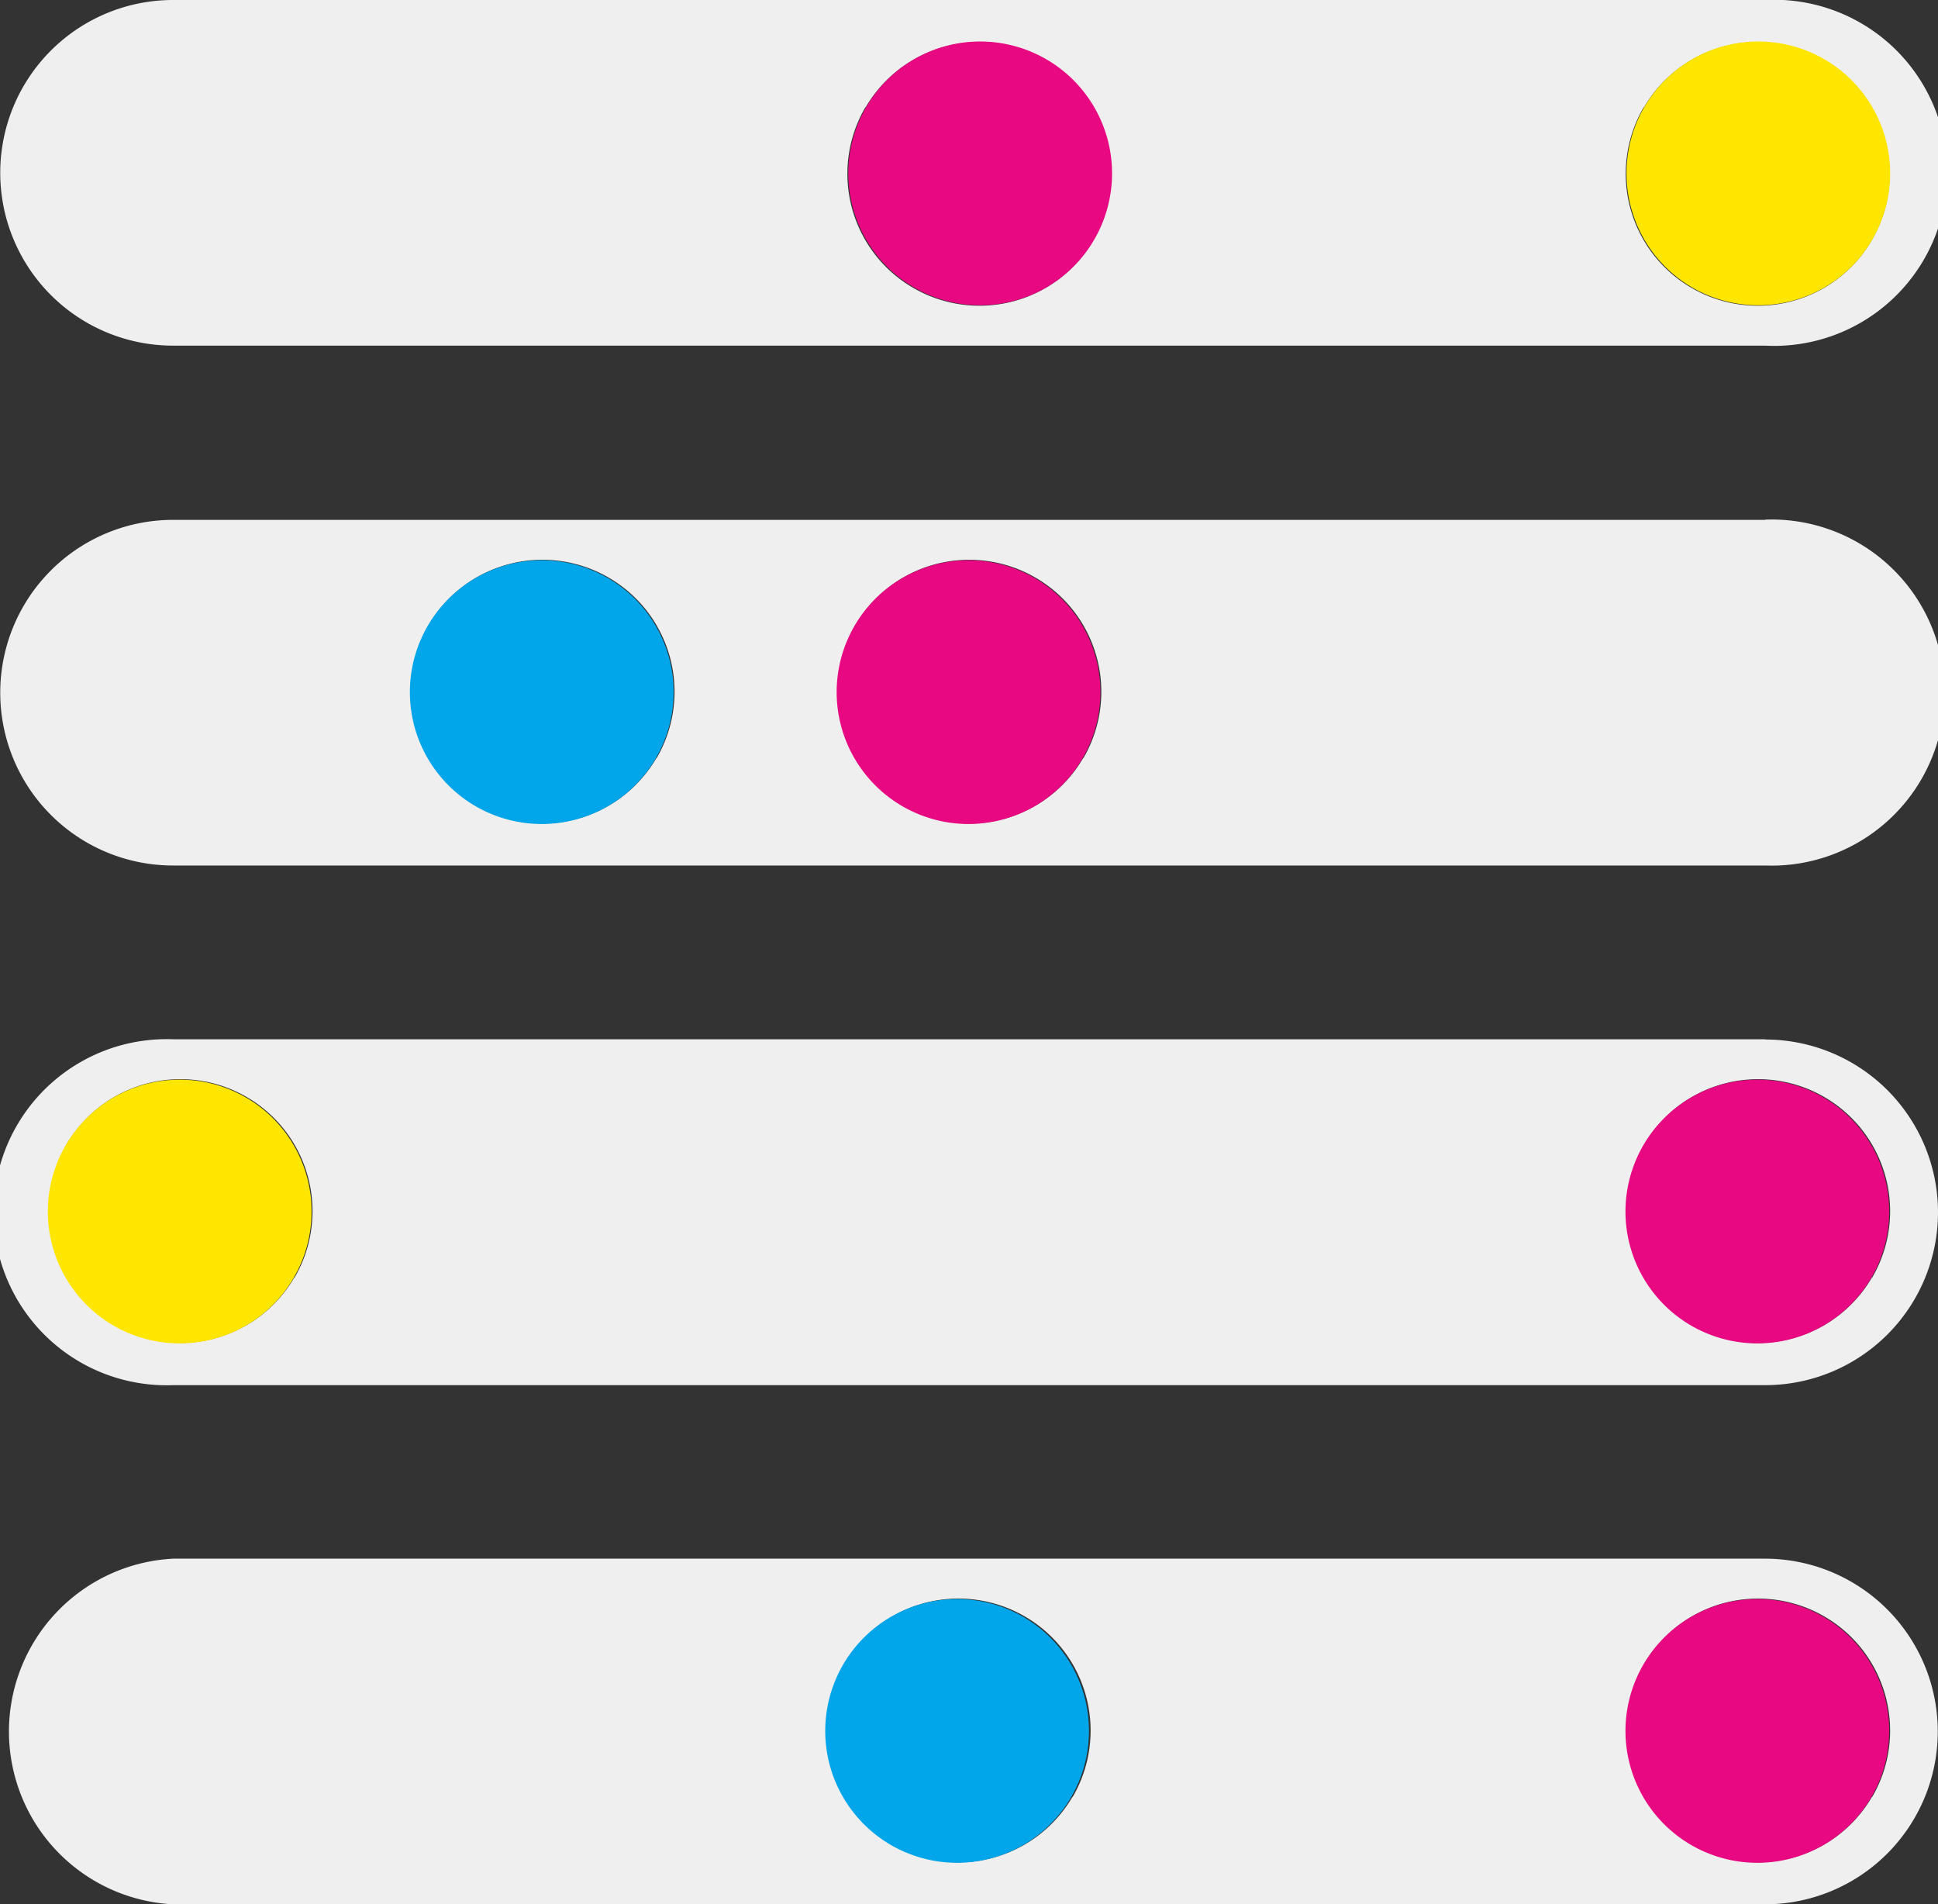<svg xmlns="http://www.w3.org/2000/svg" viewBox="0 0 81.42 80"><rect x="0" y="0" width="81.42" height="80" fill="#333333" stroke="none"/><defs><style>.cls-1{fill:#efefef;}.cls-2{fill:#e80881;}.cls-3{fill:#00a6e9;}.cls-4{fill:#ffe600;}</style></defs><title>Asset 2</title><g id="Layer_2" data-name="Layer 2"><g id="Layer_1-2" data-name="Layer 1"><path class="cls-1" d="M74.16,21.84l-66.89,0a7.26,7.26,0,1,0,0,14.52l66.89,0a7.27,7.27,0,1,0,0-14.53Zm-46.58,10a5.54,5.54,0,1,1-2-7.57A5.54,5.54,0,0,1,27.58,31.86Zm17.93,0a5.54,5.54,0,1,1-2-7.57A5.54,5.54,0,0,1,45.51,31.86Z"/><path class="cls-2" d="M43.48,24.29a5.54,5.54,0,1,0,2,7.57A5.54,5.54,0,0,0,43.48,24.29Z"/><path class="cls-3" d="M25.55,24.29a5.54,5.54,0,1,0,2,7.57A5.54,5.54,0,0,0,25.55,24.29Z"/><path class="cls-1" d="M74.16,43.66l-66.89,0a7.27,7.27,0,1,0,0,14.53l66.89,0a7.26,7.26,0,1,0,0-14.52Zm-61.79,10a5.54,5.54,0,1,1-2-7.57A5.54,5.54,0,0,1,12.37,53.68Zm66.28,0a5.54,5.54,0,1,1-2-7.57A5.54,5.54,0,0,1,78.65,53.68Z"/><path class="cls-2" d="M76.62,46.11a5.54,5.54,0,1,0,2,7.57A5.54,5.54,0,0,0,76.62,46.11Z"/><path class="cls-4" d="M10.34,46.11a5.54,5.54,0,1,0,2,7.57A5.54,5.54,0,0,0,10.34,46.11Z"/><path class="cls-1" d="M74.16,65.48l-66.89,0A7.27,7.27,0,0,0,7.26,80l66.89,0a7.26,7.26,0,1,0,0-14.52Zm-29.1,10a5.54,5.54,0,1,1-2-7.57A5.54,5.54,0,0,1,45.06,75.5Zm33.59,0a5.54,5.54,0,1,1-2-7.57A5.54,5.54,0,0,1,78.65,75.5Z"/><path class="cls-2" d="M76.62,67.93a5.54,5.54,0,1,0,2,7.57A5.54,5.54,0,0,0,76.62,67.93Z"/><path class="cls-3" d="M43,67.93a5.54,5.54,0,1,0,2,7.57A5.54,5.54,0,0,0,43,67.93Z"/><path class="cls-1" d="M7.26,14.52l66.89,0A7.27,7.27,0,1,0,74.16,0L7.27,0a7.26,7.26,0,1,0,0,14.52Zm61.8-10a5.54,5.54,0,1,1,2,7.57A5.54,5.54,0,0,1,69.06,4.5Zm-32.7,0a5.54,5.54,0,1,1,2,7.57A5.54,5.54,0,0,1,36.36,4.5Z"/><path class="cls-4" d="M71.08,12.07a5.54,5.54,0,1,0-2-7.57A5.55,5.55,0,0,0,71.08,12.07Z"/><path class="cls-2" d="M38.39,12.07a5.54,5.54,0,1,0-2-7.57A5.54,5.54,0,0,0,38.39,12.07Z"/></g></g></svg>